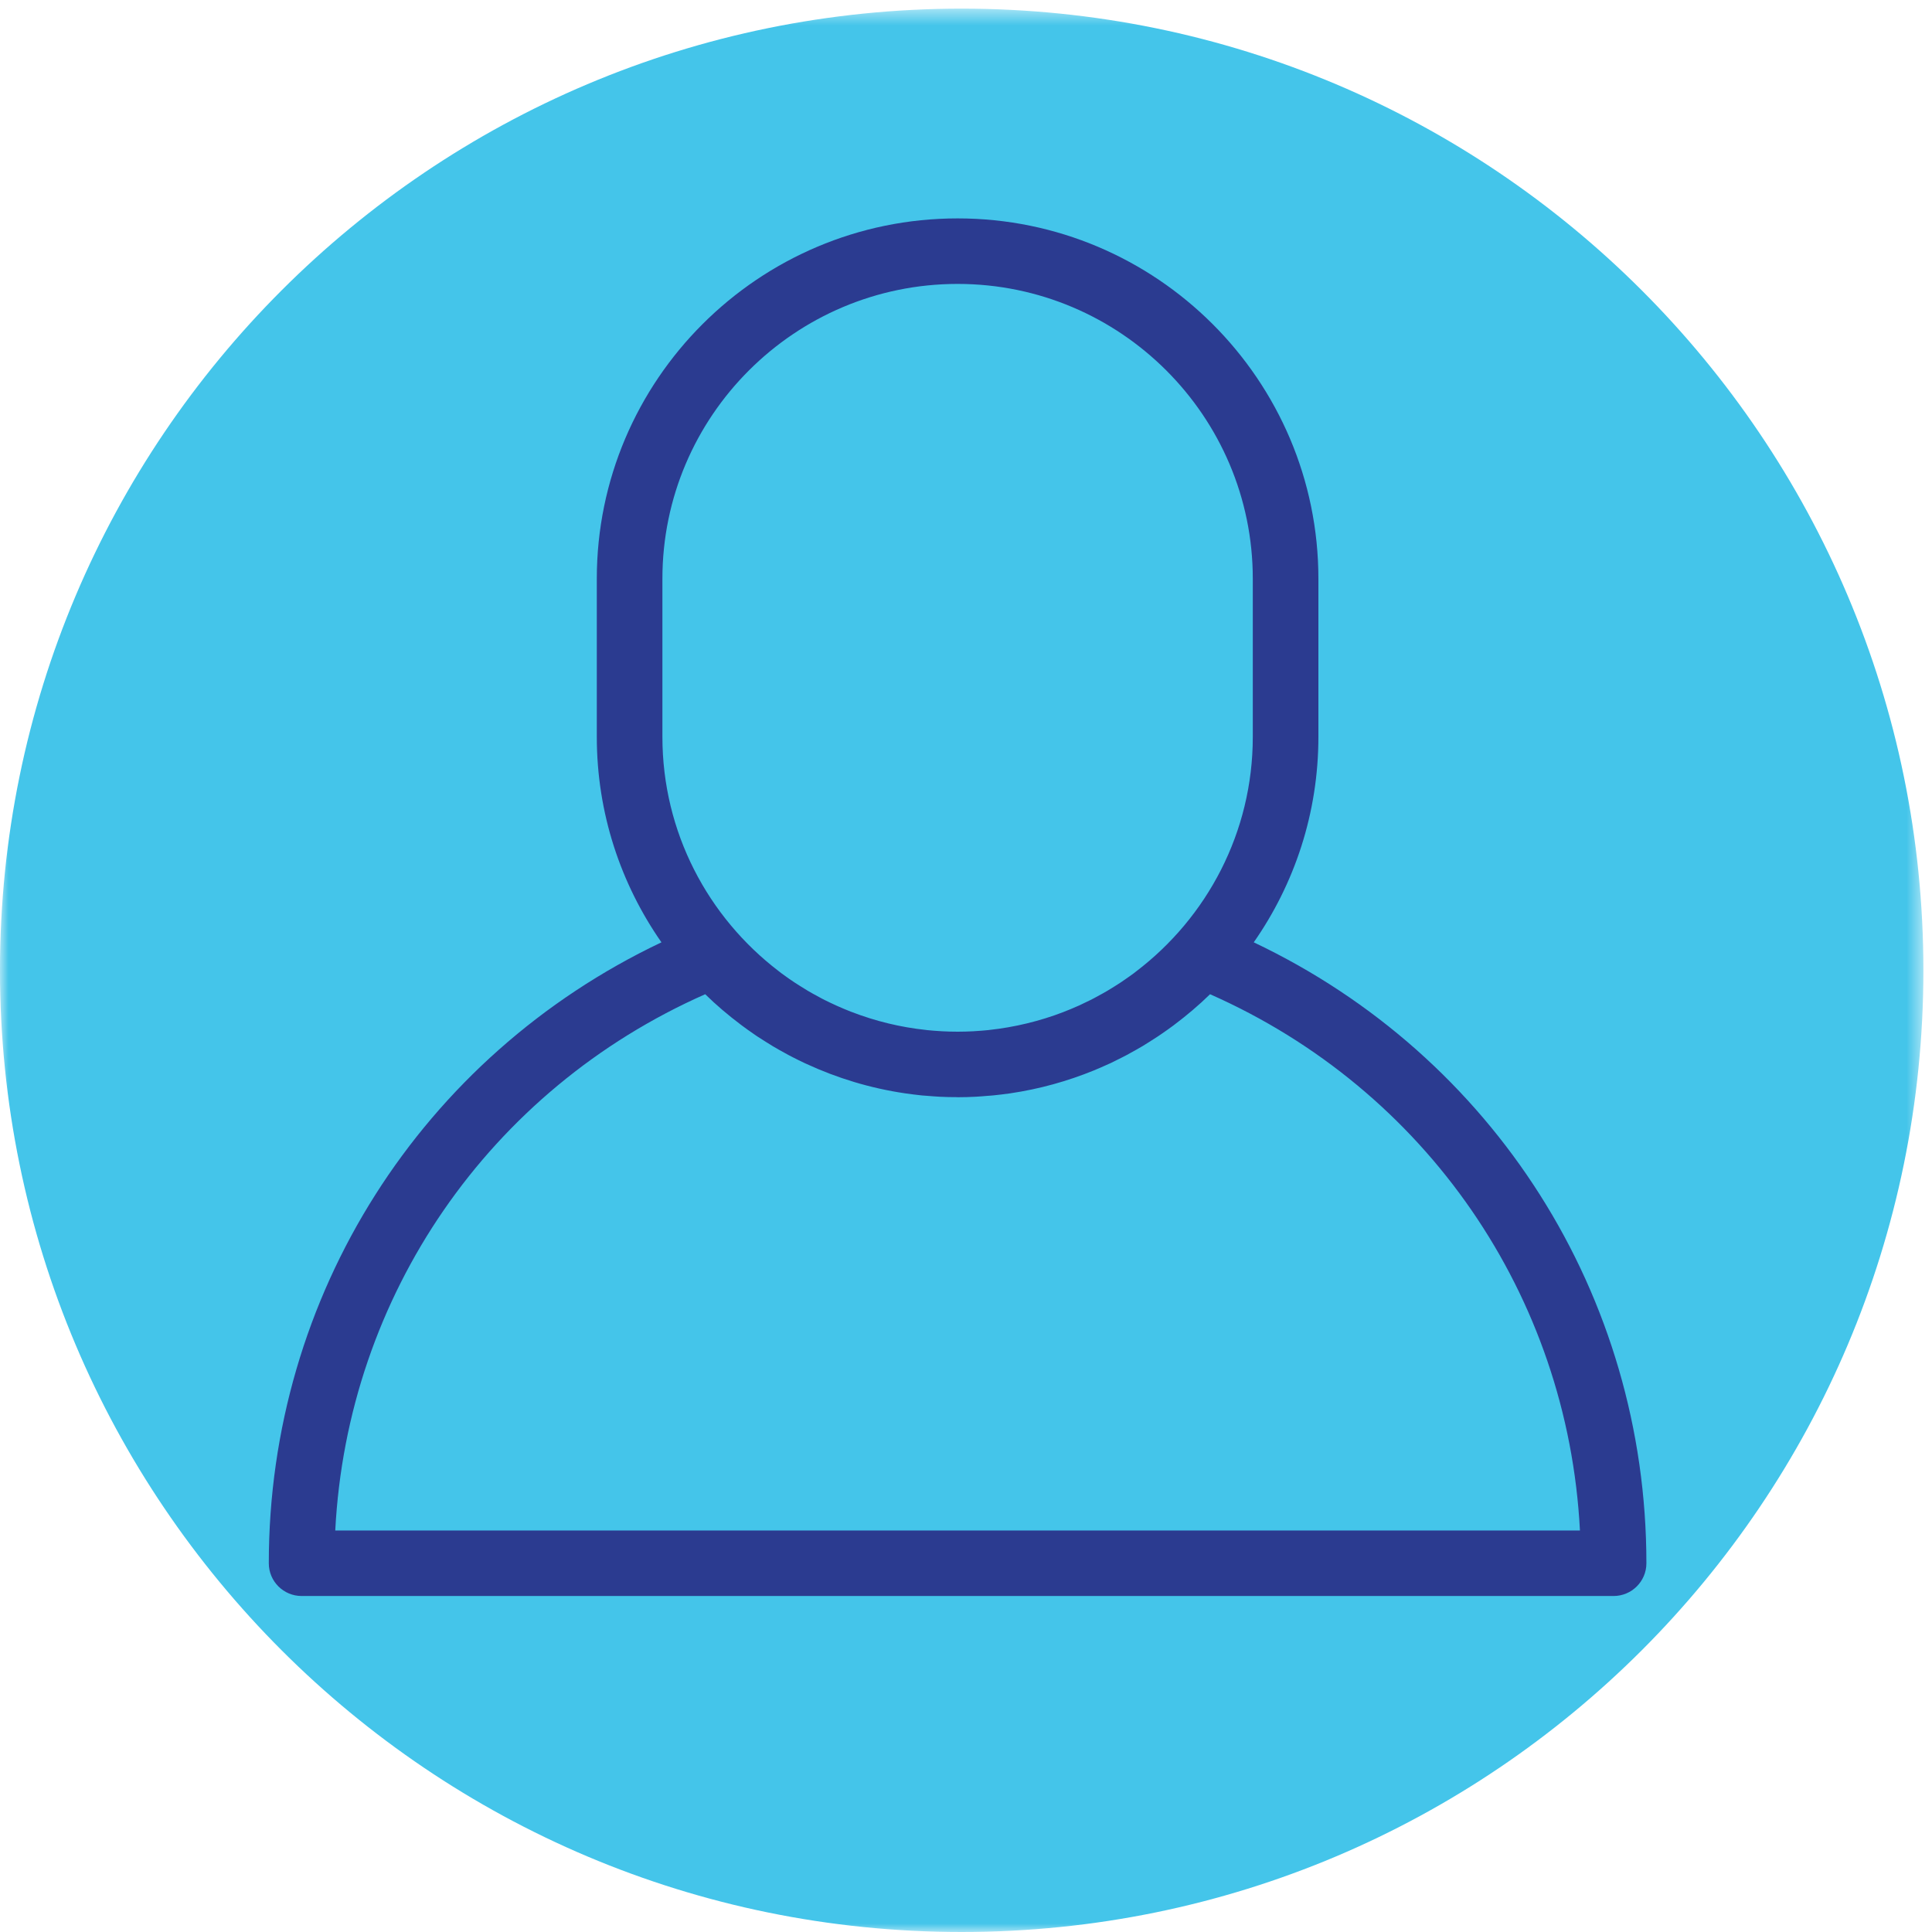 <?xml version="1.0" encoding="UTF-8"?>
<svg width="115px" height="115px" viewBox="0 0 115 115" version="1.1" xmlns="http://www.w3.org/2000/svg" xmlns:xlink="http://www.w3.org/1999/xlink">
    <!-- Generator: Sketch 57.1 (83088) - https://sketch.com -->
    <title>reception</title>
    <desc>Created with Sketch.</desc>
    <defs>
        <polygon id="path-1" points="0 0.514 114.486 0.514 114.486 115 0 115"></polygon>
    </defs>
    <g id="Page-2" stroke="none" stroke-width="1" fill="none" fill-rule="evenodd">
        <g id="ROS-Landing-Page" transform="translate(-509, -3509)">
            <g id="reception" transform="translate(509, 3509)">
                <g id="Group-6">
                    <g id="Group-3">
                        <mask id="mask-2" fill="white">
                            <use xlink:href="#path-1"></use>
                        </mask>
                        <g id="Clip-2"></g>
                        <path d="M57.244,115 C88.859,115 114.488,89.371 114.488,57.756 C114.488,26.144 88.859,0.514 57.244,0.514 C25.628,0.514 -0.001,26.144 -0.001,57.756 C-0.001,89.371 25.628,115 57.244,115" id="Fill-1" fill="#44C5EA" mask="url(#mask-2)"></path>
                    </g>
                    <path d="M74.628,56.091 C77.052,52.619 78.476,48.405 78.476,43.862 L78.476,34.449 C78.476,22.622 68.841,13 57.002,13 C45.159,13 35.524,22.622 35.524,34.449 L35.524,43.862 C35.524,48.405 36.951,52.619 39.372,56.091 C25.096,62.865 16,77.1 16,93.052 C16,94.129 16.876,95 17.954,95 L96.046,95 C97.124,95 98,94.129 98,93.052 C98,77.1 88.908,62.865 74.628,56.091 L74.628,56.091 Z M39.429,34.449 C39.429,24.773 47.313,16.9 57.002,16.9 C66.687,16.9 74.571,24.773 74.571,34.449 L74.571,43.862 C74.571,49.552 71.843,54.615 67.626,57.824 C67.576,57.865 67.522,57.906 67.471,57.944 C67.325,58.055 67.173,58.157 67.024,58.261 C66.922,58.334 66.821,58.404 66.716,58.474 C66.598,58.553 66.478,58.629 66.361,58.702 C66.215,58.794 66.069,58.885 65.923,58.971 C65.831,59.025 65.739,59.075 65.647,59.129 C65.466,59.231 65.282,59.332 65.095,59.43 C65.031,59.462 64.965,59.497 64.901,59.529 C64.679,59.639 64.457,59.747 64.235,59.849 C64.197,59.864 64.156,59.883 64.118,59.899 C63.864,60.013 63.607,60.121 63.347,60.219 C63.334,60.226 63.318,60.232 63.305,60.238 C61.887,60.783 60.396,61.144 58.87,61.309 C58.867,61.309 58.861,61.309 58.858,61.312 C58.575,61.341 58.293,61.363 58.01,61.379 C57.982,61.379 57.957,61.382 57.928,61.385 C57.62,61.401 57.309,61.41 57.002,61.41 C56.691,61.41 56.383,61.401 56.075,61.385 C56.047,61.385 56.018,61.382 55.993,61.379 C55.707,61.363 55.425,61.341 55.142,61.312 C55.139,61.312 55.139,61.309 55.136,61.309 C53.604,61.148 52.113,60.783 50.691,60.235 C50.682,60.232 50.672,60.229 50.666,60.226 C50.4,60.121 50.136,60.013 49.876,59.896 C49.841,59.883 49.809,59.868 49.778,59.852 C49.546,59.747 49.318,59.639 49.089,59.525 C49.032,59.494 48.975,59.465 48.918,59.437 C48.724,59.335 48.531,59.231 48.341,59.123 C48.255,59.072 48.172,59.025 48.087,58.977 C47.931,58.885 47.779,58.79 47.627,58.692 C47.516,58.622 47.405,58.553 47.294,58.48 C47.179,58.404 47.068,58.325 46.954,58.249 C46.815,58.15 46.675,58.052 46.539,57.951 C46.475,57.903 46.412,57.853 46.345,57.802 C42.145,54.592 39.429,49.539 39.429,43.862 L39.429,34.449 Z M19.956,91.1 C20.676,77.128 29.118,64.861 41.977,59.18 C42.64,59.833 43.35,60.431 44.086,60.986 C44.121,61.011 44.153,61.037 44.188,61.062 C44.397,61.22 44.61,61.369 44.825,61.518 C44.908,61.575 44.99,61.632 45.073,61.689 C45.244,61.8 45.416,61.911 45.59,62.019 C45.723,62.101 45.857,62.187 45.993,62.269 C46.117,62.342 46.244,62.415 46.37,62.488 C46.558,62.592 46.748,62.7 46.938,62.801 C47.018,62.843 47.097,62.884 47.176,62.925 C47.417,63.048 47.659,63.169 47.903,63.283 C47.938,63.302 47.973,63.315 48.008,63.33 C49.838,64.176 51.805,64.775 53.867,65.079 C53.873,65.079 53.883,65.079 53.893,65.082 C54.222,65.13 54.556,65.171 54.889,65.206 C54.987,65.216 55.085,65.219 55.187,65.228 C55.434,65.247 55.682,65.269 55.932,65.282 C56.285,65.301 56.634,65.307 56.989,65.307 C56.992,65.307 56.995,65.311 57.002,65.311 L57.002,65.311 L57.002,65.311 C57.357,65.311 57.712,65.301 58.068,65.282 C58.312,65.269 58.553,65.25 58.791,65.228 C58.899,65.219 59.007,65.216 59.114,65.203 C59.441,65.171 59.765,65.13 60.088,65.086 C60.104,65.082 60.12,65.079 60.136,65.079 C61.875,64.823 63.54,64.357 65.117,63.714 C65.12,63.714 65.123,63.711 65.123,63.711 C65.412,63.593 65.697,63.467 65.98,63.337 C66.021,63.318 66.062,63.302 66.104,63.283 C66.341,63.169 66.576,63.052 66.811,62.931 C66.897,62.887 66.982,62.846 67.068,62.798 C67.252,62.7 67.436,62.595 67.617,62.494 C67.75,62.418 67.883,62.345 68.013,62.266 C68.143,62.187 68.27,62.107 68.4,62.025 C68.578,61.914 68.756,61.8 68.933,61.683 C69.01,61.632 69.083,61.582 69.159,61.528 C69.381,61.376 69.603,61.22 69.819,61.059 C69.844,61.04 69.869,61.021 69.895,61.002 C70.64,60.441 71.354,59.839 72.027,59.18 C84.882,64.861 93.324,77.128 94.044,91.1 L19.956,91.1 Z" id="Fill-4" fill="#2B3B90"></path>
                </g>
            </g>
        </g>
    </g>
</svg>